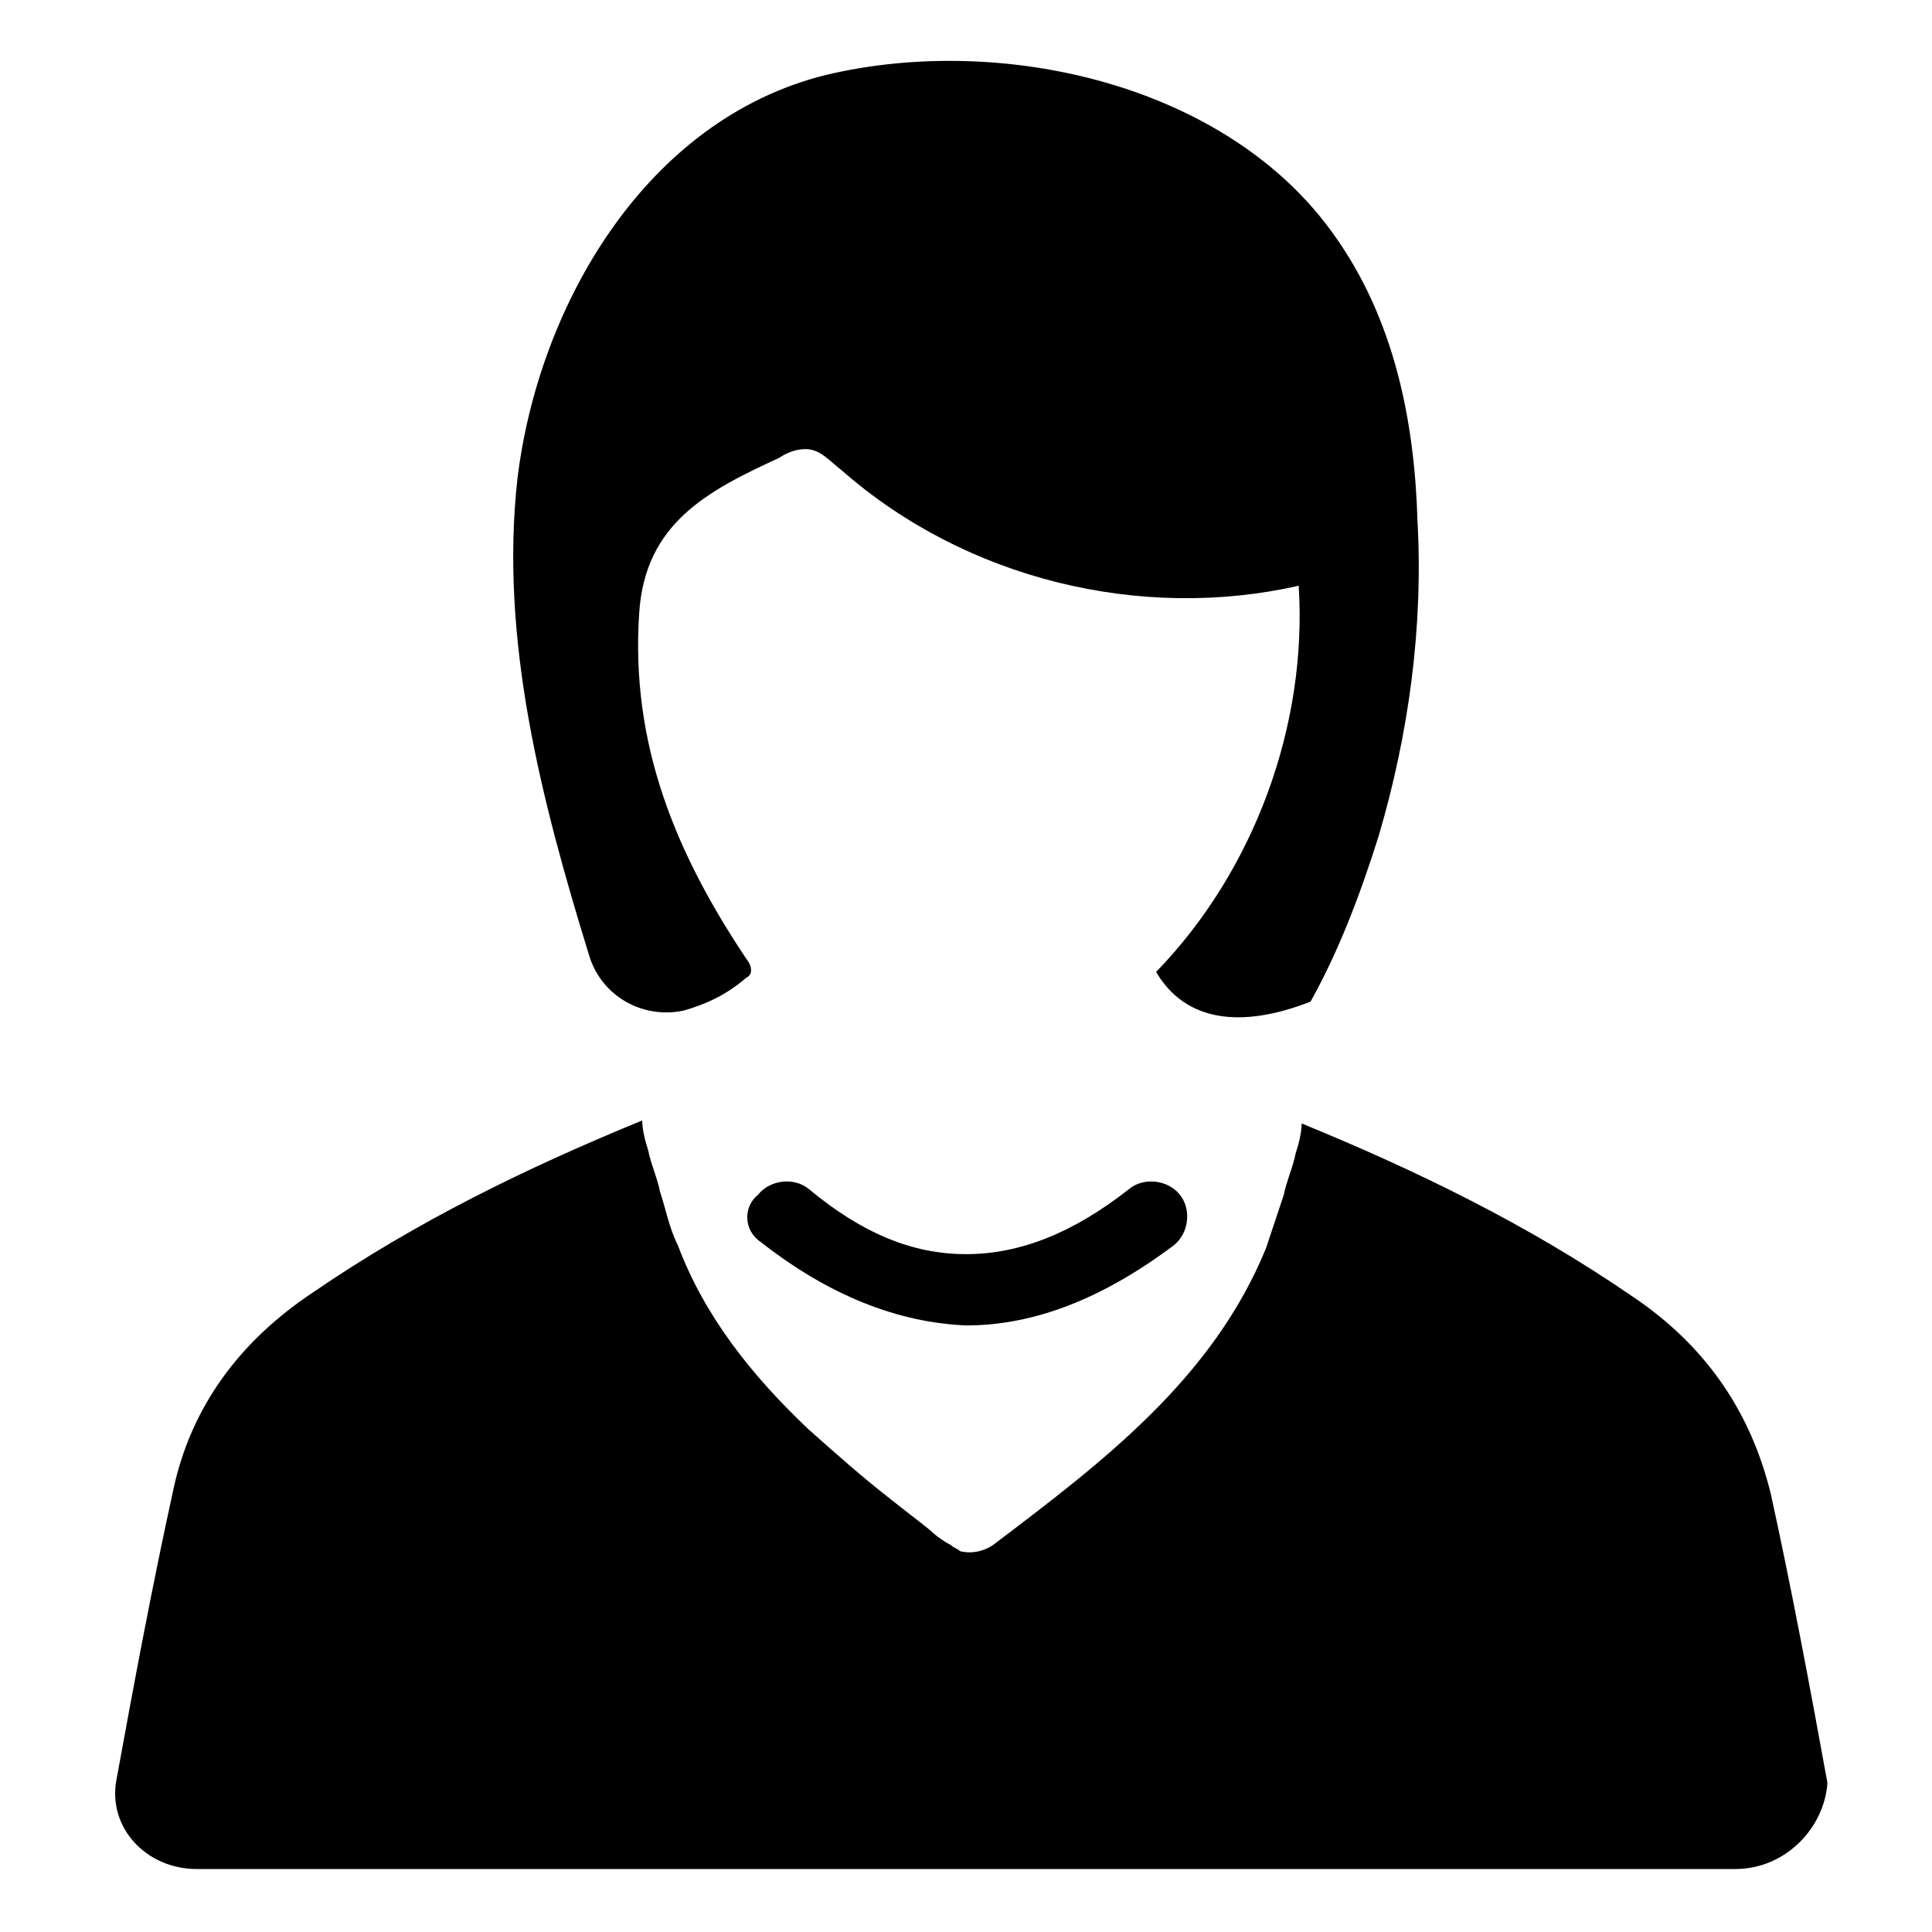 <?xml version="1.0" encoding="UTF-8"?>
<!-- Uploaded to: ICON Repo, www.iconrepo.com, Generator: ICON Repo Mixer Tools -->
<svg fill="#000000" width="800px" height="800px" version="1.1" viewBox="144 144 512 512" xmlns="http://www.w3.org/2000/svg">
 <g>
  <path d="m345.68 473.21c18.105 14.168 36.211 21.254 54.316 22.043 18.105 0 36.211-7.086 55.105-21.254 3.938-3.148 4.723-9.445 1.574-13.383-3.148-3.938-9.445-4.723-13.383-1.574-14.957 11.809-29.125 17.32-43.297 17.32-14.168 0-27.551-5.512-41.723-17.32-3.938-3.148-10.234-2.363-13.383 1.574-3.934 3.148-3.934 9.445 0.789 12.594z"/>
  <path d="m509.42 365.36c-4.723 14.957-10.234 29.914-18.105 44.082-18.105 7.086-33.062 5.512-40.934-7.871 25.977-26.766 40.148-65.336 37.785-102.34-41.723 9.445-88.168-1.574-121.23-30.699-3.148-2.363-5.512-5.512-9.445-5.512-2.363 0-4.723 0.789-7.086 2.363-18.895 8.66-35.426 17.32-37 40.934-2.363 34.637 9.445 63.762 29.125 92.891 0.789 1.574 0.789 3.148-0.789 3.938-5.512 4.723-11.02 7.086-16.531 8.66-11.02 2.363-22.043-3.938-25.191-14.957-12.594-40.934-23.617-83.445-18.895-125.95 5.512-45.656 33.852-95.25 81.867-107.06 46.445-11.02 106.27 2.363 134.61 42.508 15.742 22.043 21.254 48.805 22.043 75.57 1.582 28.336-2.352 56.676-10.227 83.441z"/>
  <path d="m603.88 639.31h-407.77c-13.383 0-23.617-11.02-21.254-23.617 4.723-25.977 9.445-51.168 14.957-76.359 4.723-22.828 18.105-40.148 37-52.742 27.551-18.895 56.68-33.062 87.379-45.656 0 2.363 0.789 5.512 1.574 7.871 0.789 3.938 2.363 7.086 3.148 11.02 1.574 4.723 2.363 9.445 4.723 14.168 7.086 18.895 19.68 34.637 34.637 48.805 7.086 6.297 14.168 12.594 21.254 18.105 3.938 3.148 7.086 5.512 11.02 8.66 1.574 1.574 3.938 3.148 5.512 3.938 0.789 0.789 1.574 0.789 2.363 1.574 3.148 0.789 6.297 0 8.66-1.574 29.125-22.043 58.254-44.082 72.422-78.719 1.574-4.723 3.148-9.445 4.723-14.168 0.789-3.938 2.363-7.086 3.148-11.02 0.789-2.363 1.574-5.512 1.574-7.871 30.699 12.594 59.828 26.766 87.379 45.656 18.895 12.594 31.488 29.914 37 52.742 5.512 25.191 10.234 50.383 14.957 76.359-0.789 11.809-11.023 22.828-24.406 22.828z"/>
 </g>
</svg>
